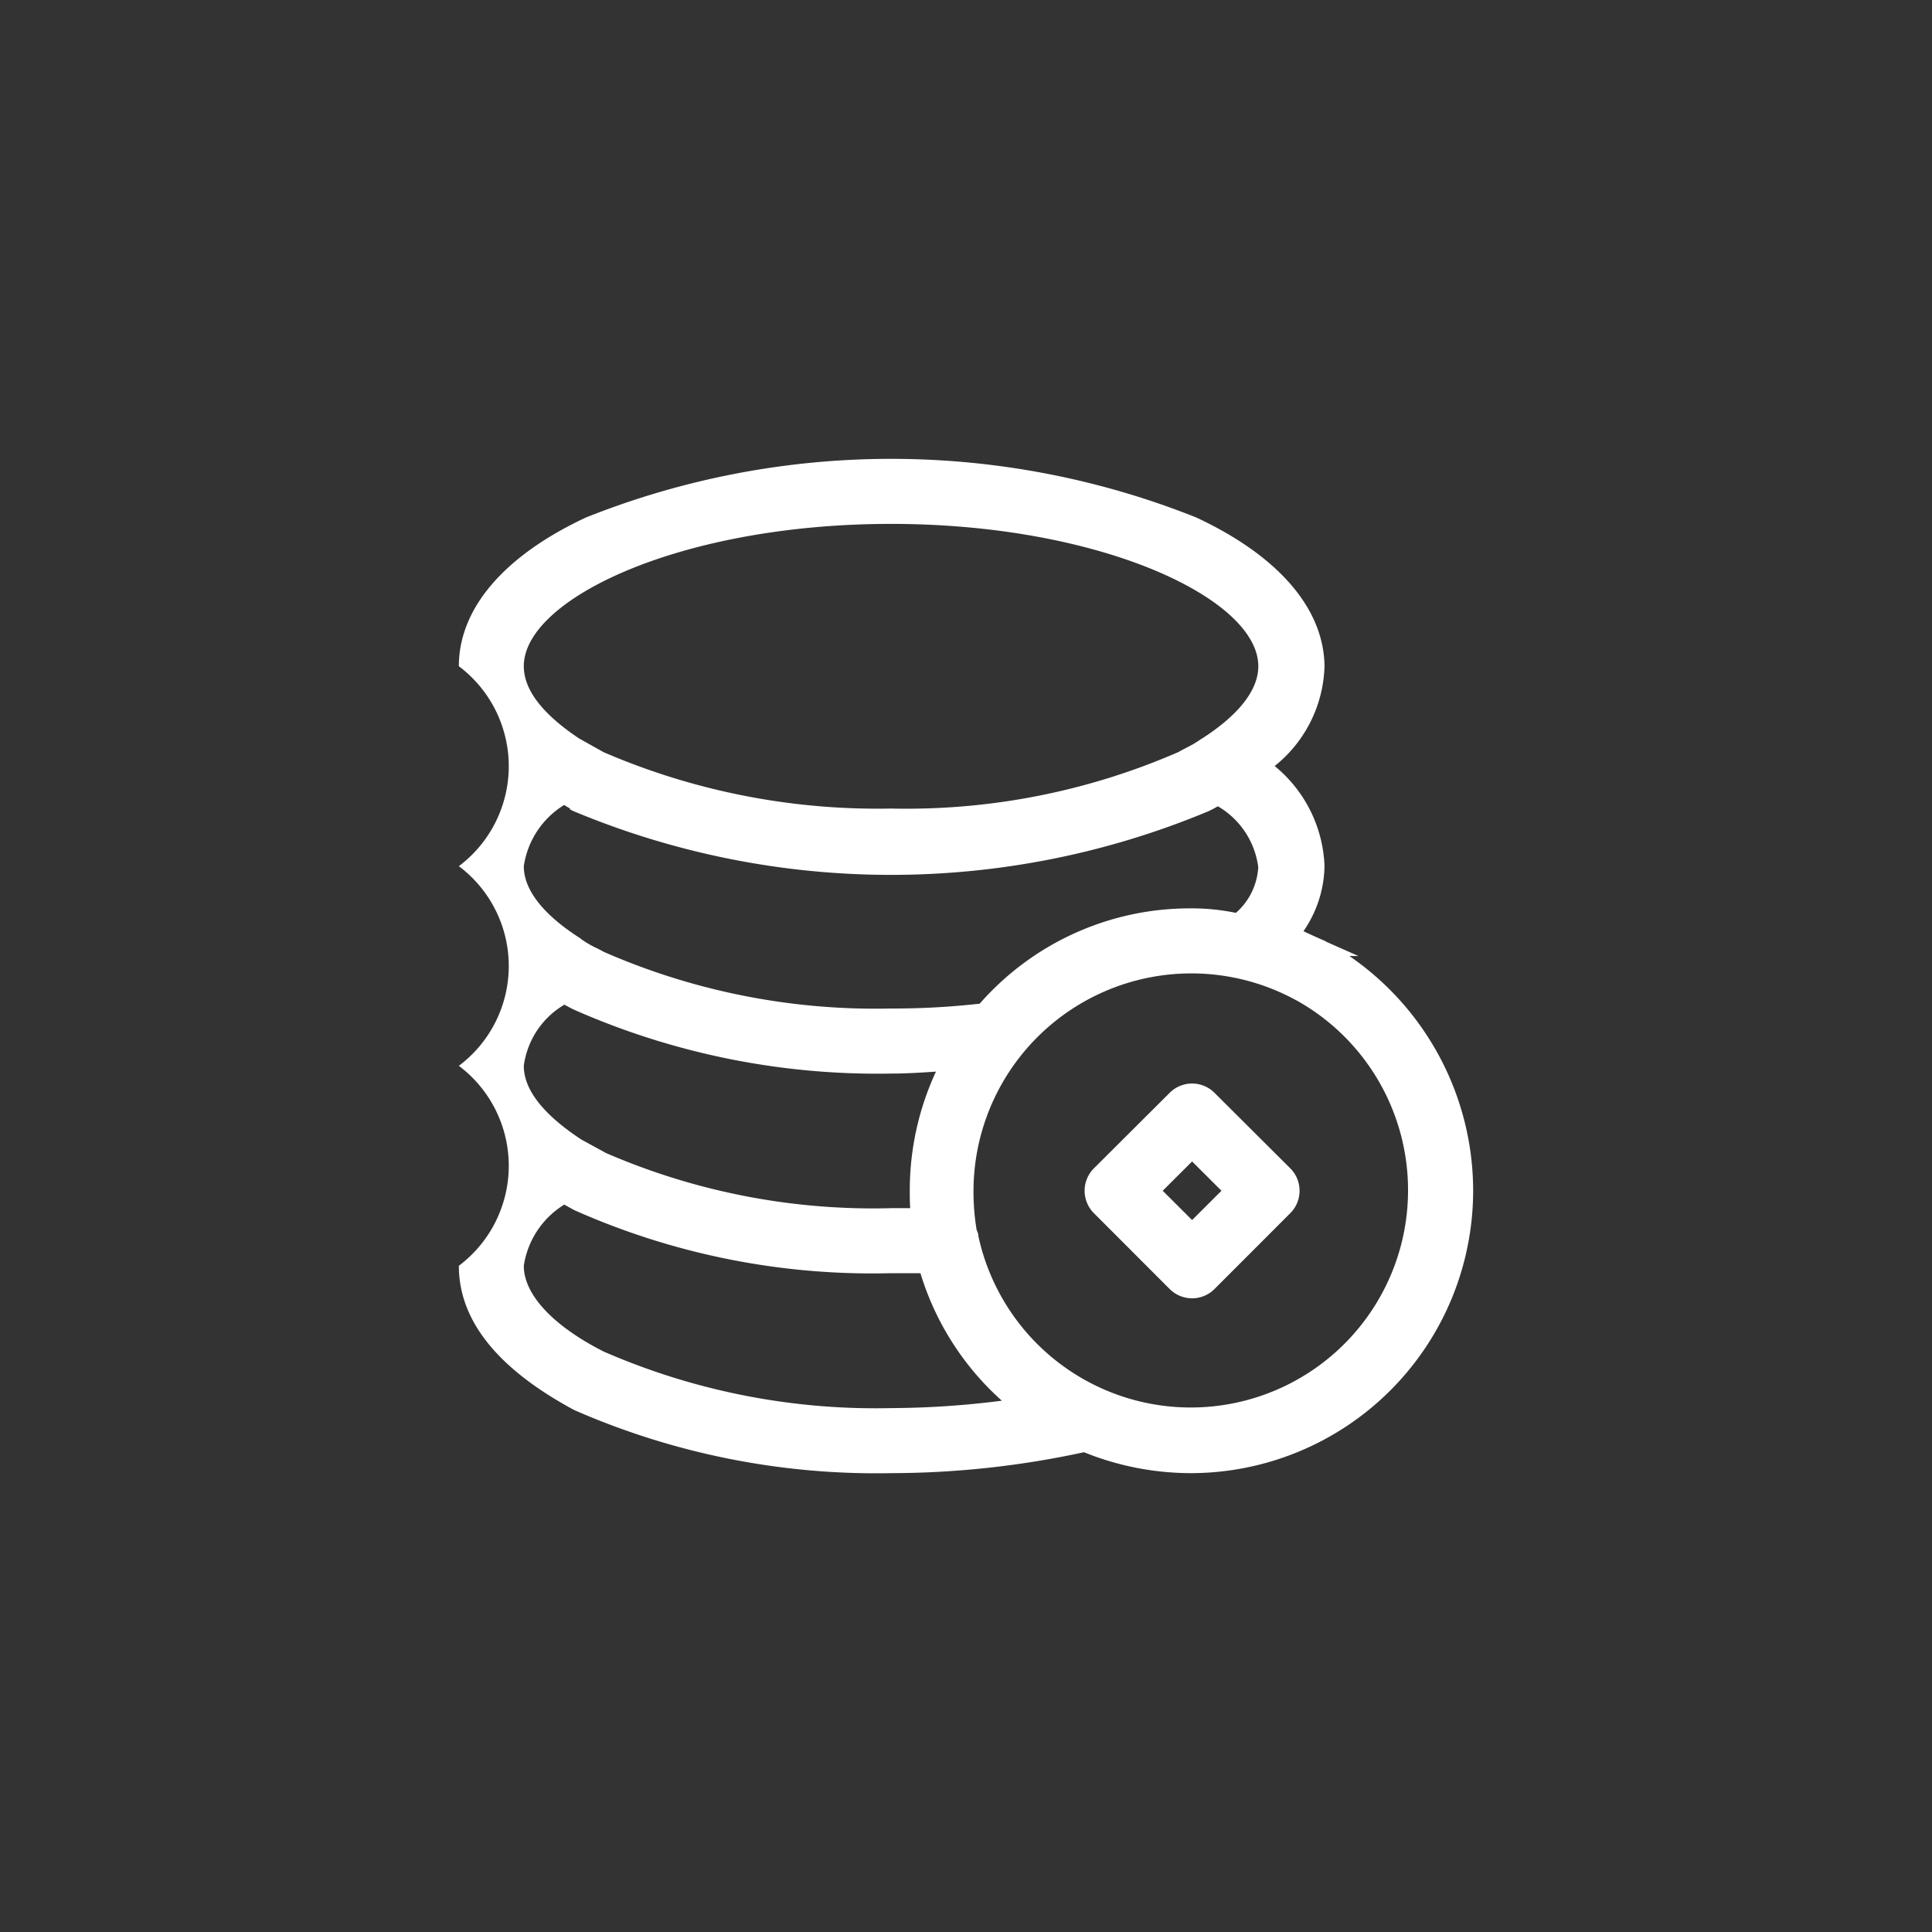 <svg xmlns="http://www.w3.org/2000/svg" width="60" height="60" viewBox="0 0 60 60">
  <rect x="0" y="0" width="60" height="60" fill="#333333" stroke="none"/>
  <defs>
    <style>
      .cls-1 {
        fill: #fff;
        fill-rule: evenodd;
      }
    </style>
  </defs>
  <path id="形状_13" data-name="形状 13" class="cls-1" d="M288.5,2804.73a8.776,8.776,0,0,1-8.767,8.77,8.868,8.868,0,0,1-3.319-.65,28.449,28.449,0,0,1-5.992.65,23.351,23.351,0,0,1-9.84-1.96c-2.379-1.28-3.582-2.78-3.582-4.48a3.885,3.885,0,0,0,0-6.21,3.875,3.875,0,0,0,0-6.2,3.885,3.885,0,0,0,0-6.21c0-1.79,1.4-3.43,3.95-4.62a25.571,25.571,0,0,1,18.949,0c2.55,1.19,3.965,2.83,3.985,4.62a4.114,4.114,0,0,1-1.548,3.1,4.213,4.213,0,0,1,1.548,3.11,3.66,3.66,0,0,1-.654,2.02c0.129,0.06.258,0.12,0.392,0.18,0.089,0.04.179,0.08,0.272,0.12H283.9l0.044,0.03,0.993,0.44h-0.281A8.849,8.849,0,0,1,288.5,2804.73Zm-27.01,4.99a21.111,21.111,0,0,0,8.932,1.76,27.836,27.836,0,0,0,3.441-.23,8.7,8.7,0,0,1-2.528-3.96h-0.913a22.743,22.743,0,0,1-9.841-1.96l-0.307-.17a2.7,2.7,0,0,0-1.257,1.9C259.017,2807.95,259.918,2808.92,261.49,2809.72Zm-0.685-6.58,0.768,0.42a20.883,20.883,0,0,0,8.888,1.71h0.556c-0.013-.18-0.013-0.35-0.013-0.54a8.757,8.757,0,0,1,.813-3.7c-0.457.03-.9,0.06-1.356,0.06a23.323,23.323,0,0,1-9.832-1.96c-0.138-.06-0.238-0.12-0.335-0.17a0.013,0.013,0,0,1-.014-0.01,2.6,2.6,0,0,0-1.263,1.9C259.017,2801.59,259.619,2802.36,260.805,2803.14Zm9.617-19.12c-6.527,0-11.405,2.33-11.405,4.42,0,0.73.576,1.48,1.712,2.24l0.767,0.43a21.475,21.475,0,0,0,8.926,1.75,21.145,21.145,0,0,0,8.937-1.76c0.078-.05.17-0.09,0.259-0.14a3.2,3.2,0,0,0,.435-0.26l0.02-.01c0.8-.51,1.755-1.32,1.755-2.25C281.828,2786.35,276.95,2784.02,270.422,2784.02Zm10.15,8.77a3.321,3.321,0,0,1-.308.16,25.565,25.565,0,0,1-19.682,0l-0.129-.06v-0.03l-0.184-.11a2.689,2.689,0,0,0-1.252,1.9c0,0.93.954,1.73,1.754,2.24l0.021,0.02a3.139,3.139,0,0,0,.435.26c0.089,0.04.181,0.09,0.272,0.14a21.038,21.038,0,0,0,8.923,1.76,23.884,23.884,0,0,0,2.754-.15,8.674,8.674,0,0,1,6.557-2.96,6.774,6.774,0,0,1,1.4.14,2.043,2.043,0,0,0,.693-1.42A2.567,2.567,0,0,0,280.572,2792.79Zm2.424,6.02a6.766,6.766,0,0,0-10.013,5.92,7.138,7.138,0,0,0,.1,1.23,0.373,0.373,0,0,1,.052.18A6.748,6.748,0,1,0,283,2798.81Zm-2.517,8.96a0.984,0.984,0,0,1-1.415,0l-2.328-2.33a0.985,0.985,0,0,1,0-1.42l2.328-2.32a0.984,0.984,0,0,1,1.415,0l2.328,2.32a0.985,0.985,0,0,1,0,1.42Zm-0.707-3.95-0.913.91,0.913,0.91,0.912-.91Z" transform="translate(-242.75 -2767.75)"/>
</svg>
